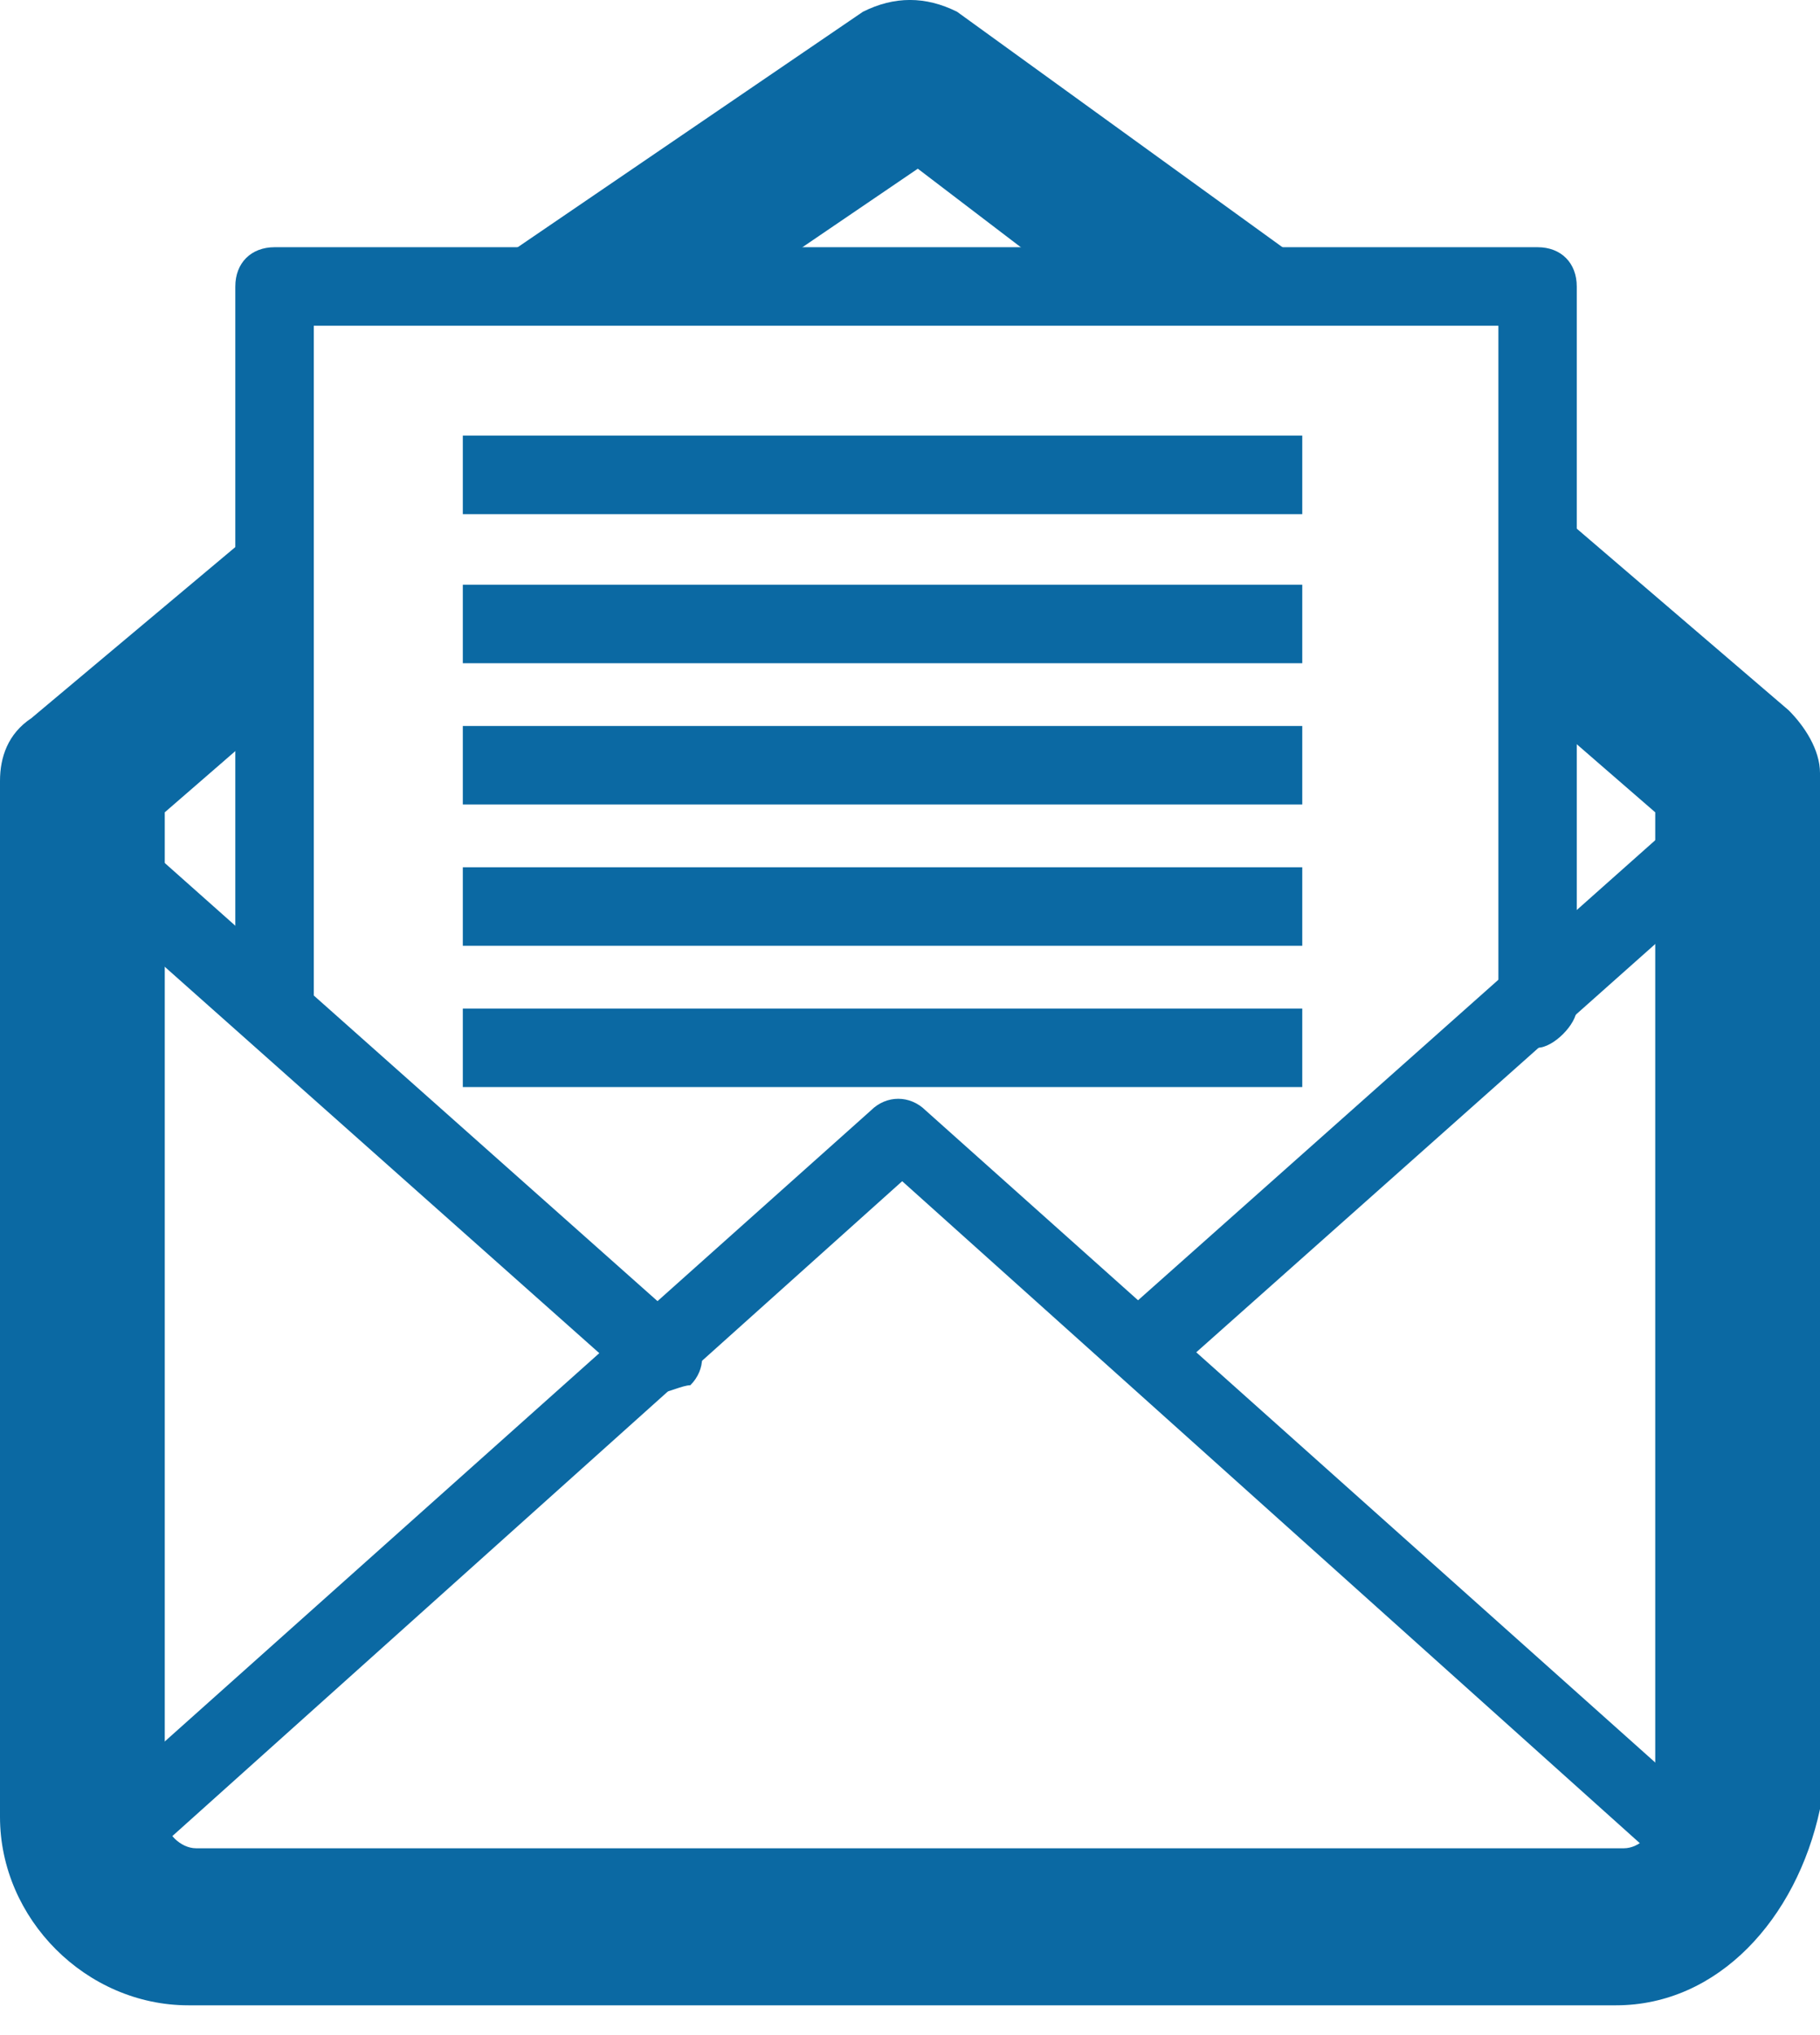 <svg width="17" height="19" viewBox="0 0 17 19" fill="none" xmlns="http://www.w3.org/2000/svg">
<path d="M6.228 2.968C6.009 2.968 5.789 2.821 5.642 2.675C5.422 2.308 4.47 2.528 4.836 2.308L8.06 0.11C8.353 -0.037 8.646 -0.037 8.94 0.11L12.384 2.601C12.677 2.821 11.358 2.235 11.138 2.601C10.918 2.894 10.405 2.968 10.112 2.748L8.573 1.575L6.741 2.821C6.521 2.968 6.375 2.968 6.228 2.968Z" fill="#0B69A3"/>
<path d="M15.095 18.722H1.759C0.806 18.722 0 17.916 0 16.963V7.291C0 7.071 0.073 6.851 0.293 6.705L2.565 4.8C2.858 4.506 2.491 5.313 2.711 5.606C3.004 5.899 2.931 6.412 2.638 6.631L1.539 7.584V16.963C1.539 17.11 1.685 17.256 1.832 17.256H15.168C15.315 17.256 15.461 17.11 15.461 16.963V7.584L14.362 6.631C14.069 6.338 13.996 5.899 14.289 5.606C14.582 5.313 14.289 4.653 14.655 4.873L16.707 6.631C16.854 6.778 17 6.998 17 7.218V16.89C16.78 17.916 16.047 18.722 15.095 18.722Z" fill="#0B69A3"/>
<path d="M15.095 18.356H1.759C1.172 18.356 0.659 17.989 0.513 17.476C0.44 17.33 0.513 17.183 0.586 17.11L8.134 10.368C8.28 10.222 8.5 10.222 8.647 10.368L16.194 17.11C16.34 17.183 16.34 17.403 16.267 17.476C16.194 17.989 15.681 18.356 15.095 18.356ZM1.319 17.403C1.465 17.549 1.612 17.623 1.759 17.623H15.095C15.241 17.623 15.461 17.549 15.534 17.403L8.427 11.028L1.319 17.403Z" fill="#0B69A3"/>
<path d="M10.772 12.933C10.698 12.933 10.552 12.86 10.479 12.787C10.332 12.64 10.332 12.42 10.479 12.274L15.754 7.584C15.901 7.438 16.121 7.438 16.267 7.584C16.414 7.731 16.414 7.95 16.267 8.097L10.992 12.787C10.918 12.933 10.845 12.933 10.772 12.933Z" fill="#0B69A3"/>
<path d="M6.155 13.007C6.082 13.007 6.009 13.007 5.935 12.933L0.659 8.244C0.513 8.097 0.513 7.877 0.659 7.731C0.806 7.584 1.026 7.584 1.172 7.731L6.448 12.42C6.595 12.567 6.595 12.787 6.448 12.933C6.375 12.933 6.228 13.007 6.155 13.007Z" fill="#0B69A3"/>
<path d="M14.362 9.782C14.142 9.782 13.996 9.636 13.996 9.416V3.041H2.931V9.416C2.931 9.636 2.784 9.782 2.565 9.782C2.345 9.782 2.198 9.636 2.198 9.416V2.675C2.198 2.455 2.345 2.308 2.565 2.308H14.362C14.582 2.308 14.728 2.455 14.728 2.675V9.416C14.728 9.563 14.509 9.782 14.362 9.782Z" fill="#0B69A3"/>
<path d="M12.164 4.8H4.323V4.067H12.164V4.8Z" fill="#0B69A3"/>
<path d="M12.164 6.192H4.323V5.459H12.164V6.192Z" fill="#0B69A3"/>
<path d="M12.164 7.511H4.323V6.778H12.164V7.511Z" fill="#0B69A3"/>
<path d="M12.164 8.83H4.323V8.097H12.164V8.83Z" fill="#0B69A3"/>
<path d="M12.164 10.149H4.323V9.416H12.164V10.149Z" fill="#0B69A3"/>
</svg>
